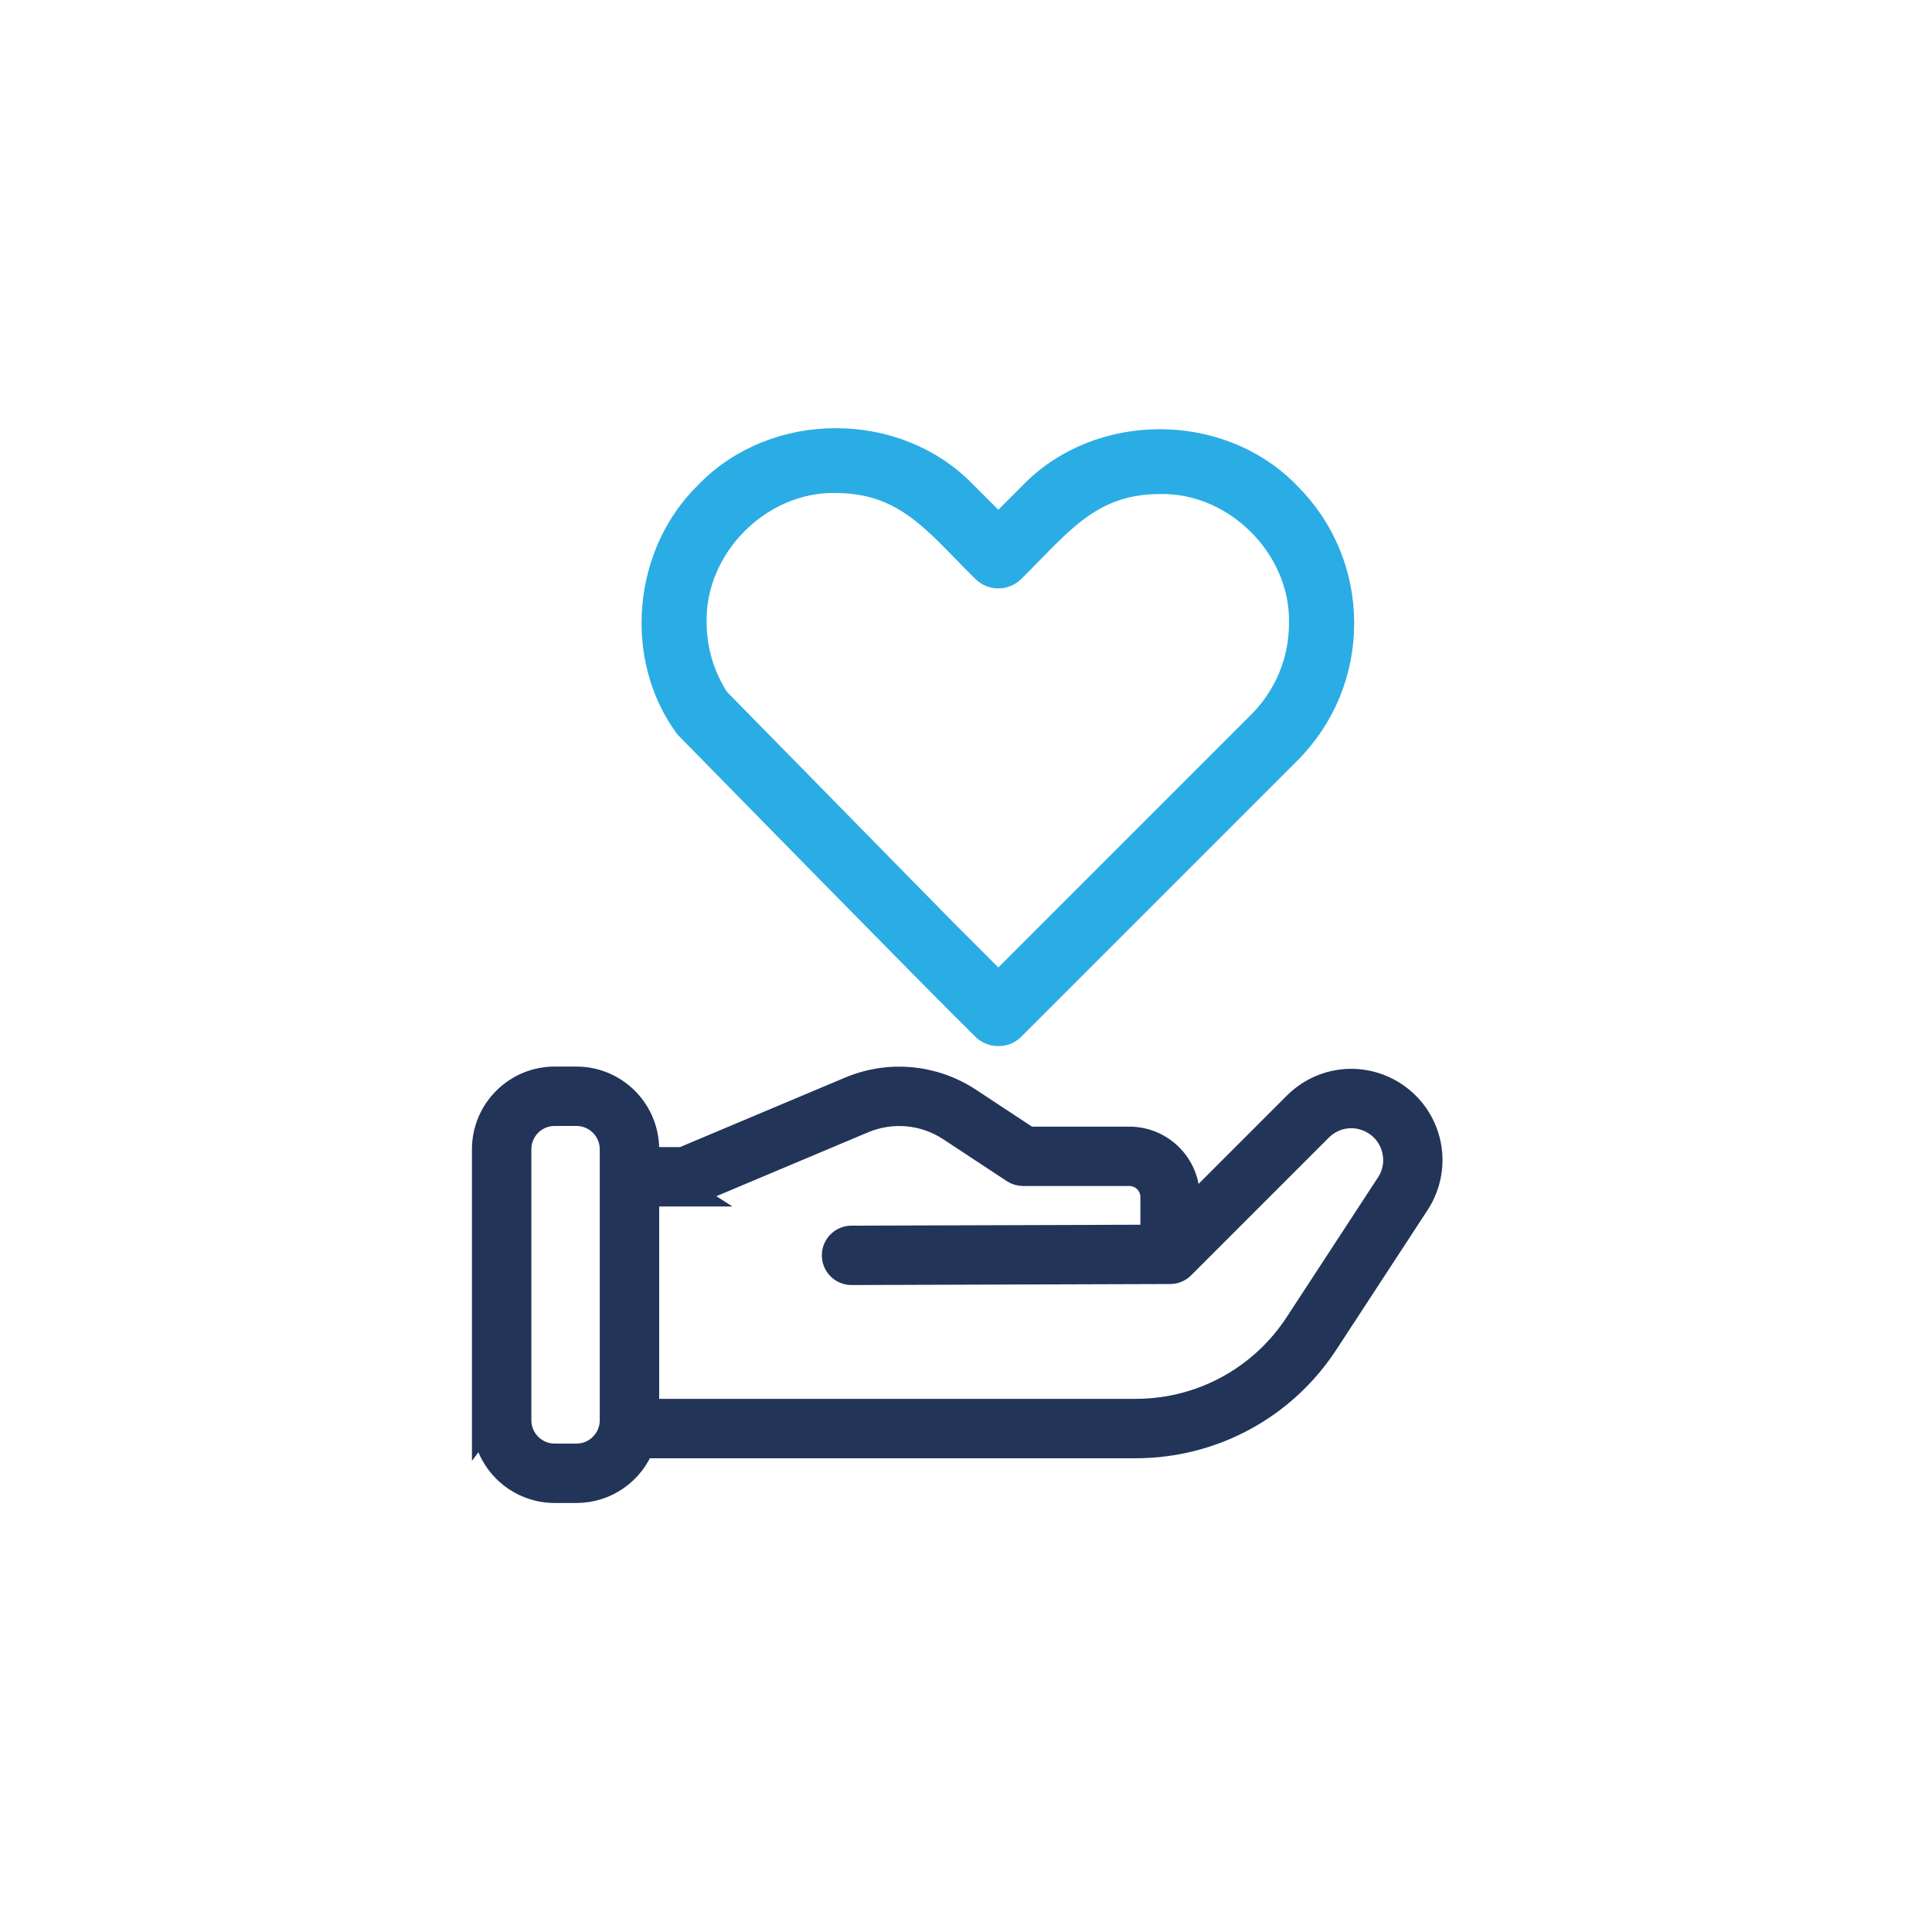 <?xml version="1.0" encoding="UTF-8"?>
<svg xmlns="http://www.w3.org/2000/svg" id="Ebene_1" data-name="Ebene 1" viewBox="0 0 1000 1000">
  <defs>
    <style>
      .cls-1 {
        fill: none;
        stroke: #2aade4;
        stroke-linejoin: round;
        stroke-width: 17px;
      }

      .cls-2 {
        fill: #233459;
        stroke: #233459;
        stroke-miterlimit: 10;
        stroke-width: 14px;
      }

      .cls-3 {
        fill: #2aade4;
        stroke-width: 0px;
      }
    </style>
  </defs>
  <path class="cls-2" d="m268.03,594.84c0-10.51,8.55-19.05,19.05-19.05h11.3c10.51,0,19.05,8.55,19.05,19.05v140.3c0,10.51-8.55,19.05-19.05,19.05h-11.3c-10.51,0-19.05-8.55-19.05-19.05v-140.3h0Zm87.05,22.62c1.12,0,2.22-.22,3.25-.66l88.25-37.16c14.96-6.3,31.99-4.73,45.54,4.21l32.83,21.64c1.37.9,2.97,1.38,4.61,1.38h55.02c6.99,0,12.68,5.69,12.68,12.68v21.34l-156.53.5c-4.62.01-8.36,3.78-8.35,8.4.01,4.61,3.76,8.34,8.37,8.34h.03l164.88-.53s.08,0,.12,0c.2,0,.4-.01.61-.03.07,0,.13,0,.2-.02.24-.03.48-.06.72-.11.07-.01.15-.03.22-.05.17-.04.33-.08.49-.13.09-.03.19-.06.28-.09.15-.05.3-.11.45-.17.08-.03.16-.06.23-.09.21-.09.42-.19.63-.3.06-.03.13-.07.19-.11.15-.09.3-.18.45-.27.07-.05.14-.09.2-.14.14-.1.29-.21.43-.32.05-.04.11-.08.16-.13.18-.15.36-.31.53-.48l71.3-71.3c7.31-7.31,18.36-8.98,27.51-4.17,5.92,3.12,10.1,8.4,11.78,14.87,1.68,6.47.59,13.12-3.07,18.72l-47.24,72.28c-18.61,28.47-50.03,45.48-84.04,45.48h-253.61v-113.57h20.9Zm-103.79,117.68c0,19.74,16.06,35.8,35.8,35.8h11.3c15.29,0,28.36-9.64,33.48-23.15h255.92c39.69,0,76.35-19.84,98.06-53.06l47.24-72.28c6.18-9.45,8.1-21.15,5.26-32.08-2.83-10.93-10.19-20.22-20.18-25.48-15.68-8.25-34.63-5.38-47.15,7.15l-57.01,57.01v-9.47c0-16.23-13.2-29.43-29.43-29.43h-52.51l-30.74-20.26c-18.23-12.02-41.13-14.13-61.25-5.66l-86.69,36.5h-19.21v-5.88c0-19.74-16.06-35.8-35.8-35.8h-11.3c-19.74,0-35.8,16.06-35.8,35.8v140.3h0Z"></path>
  <g>
    <path class="cls-3" d="m675.67,322.61c0,20.14-7.84,39.07-22.08,53.31l-136.86,136.86-29.21-29.21-117.87-120.07c-8.11-12.29-12.39-26.59-12.39-41.43,0-20.13,7.84-39.06,22.09-53.31,14.24-14.24,33.17-22.08,53.31-22.08s39.07,7.84,53.31,22.08l24.85,24.85c3.27,3.27,8.57,3.27,11.84,0l24.33-24.32c14.24-14.24,33.17-22.08,53.31-22.08s39.07,7.84,53.31,22.08c14.24,14.24,22.08,33.17,22.08,53.31h0Zm-140.54-65.15l-18.41,18.4-18.93-18.93c-17.4-17.4-40.54-26.99-65.15-26.99s-47.75,9.58-65.15,26.99c-17.41,17.4-26.99,40.54-26.99,65.15,0,18.43,5.42,36.21,15.67,51.41.29.42.61.82.97,1.18l118.45,120.66s.04.04.05.06l34.59,34.59.52.53c1.57,1.59,3.7,2.48,5.93,2.49h.03c2.22,0,4.35-.88,5.92-2.45l142.79-142.79c17.4-17.4,26.99-40.54,26.99-65.15s-9.58-47.75-26.99-65.15c-17.4-17.4-40.54-26.98-65.15-26.98s-47.75,9.58-65.15,26.98h0Z"></path>
    <g>
      <path class="cls-1" d="m675.67,322.61c0,20.14-7.84,39.07-22.08,53.31l-136.86,136.86-29.21-29.21-117.87-120.07c-8.11-12.29-12.39-26.59-12.39-41.43-.83-40.51,34.87-76.23,75.4-75.39,37.83.12,53.82,23.03,78.16,46.93,3.27,3.27,8.57,3.27,11.84,0,24.16-23.79,40.07-46.27,77.64-46.4,40.52-.84,76.23,34.86,75.39,75.39h0Z"></path>
      <path class="cls-1" d="m535.13,257.46l-18.41,18.4-18.93-18.93c-34.29-35.74-96.01-35.75-130.3,0-31.23,30.18-36.09,82.7-10.35,117.74,25.28,25.73,129.51,132.19,153.1,155.31,3.05,3.69,9.06,4.07,12.4.57,0,0,142.79-142.79,142.79-142.79,17.4-17.4,26.99-40.54,26.99-65.15s-9.58-47.75-26.99-65.15c-34.29-35.73-96.01-35.74-130.3,0h0Z"></path>
    </g>
  </g>
</svg>
